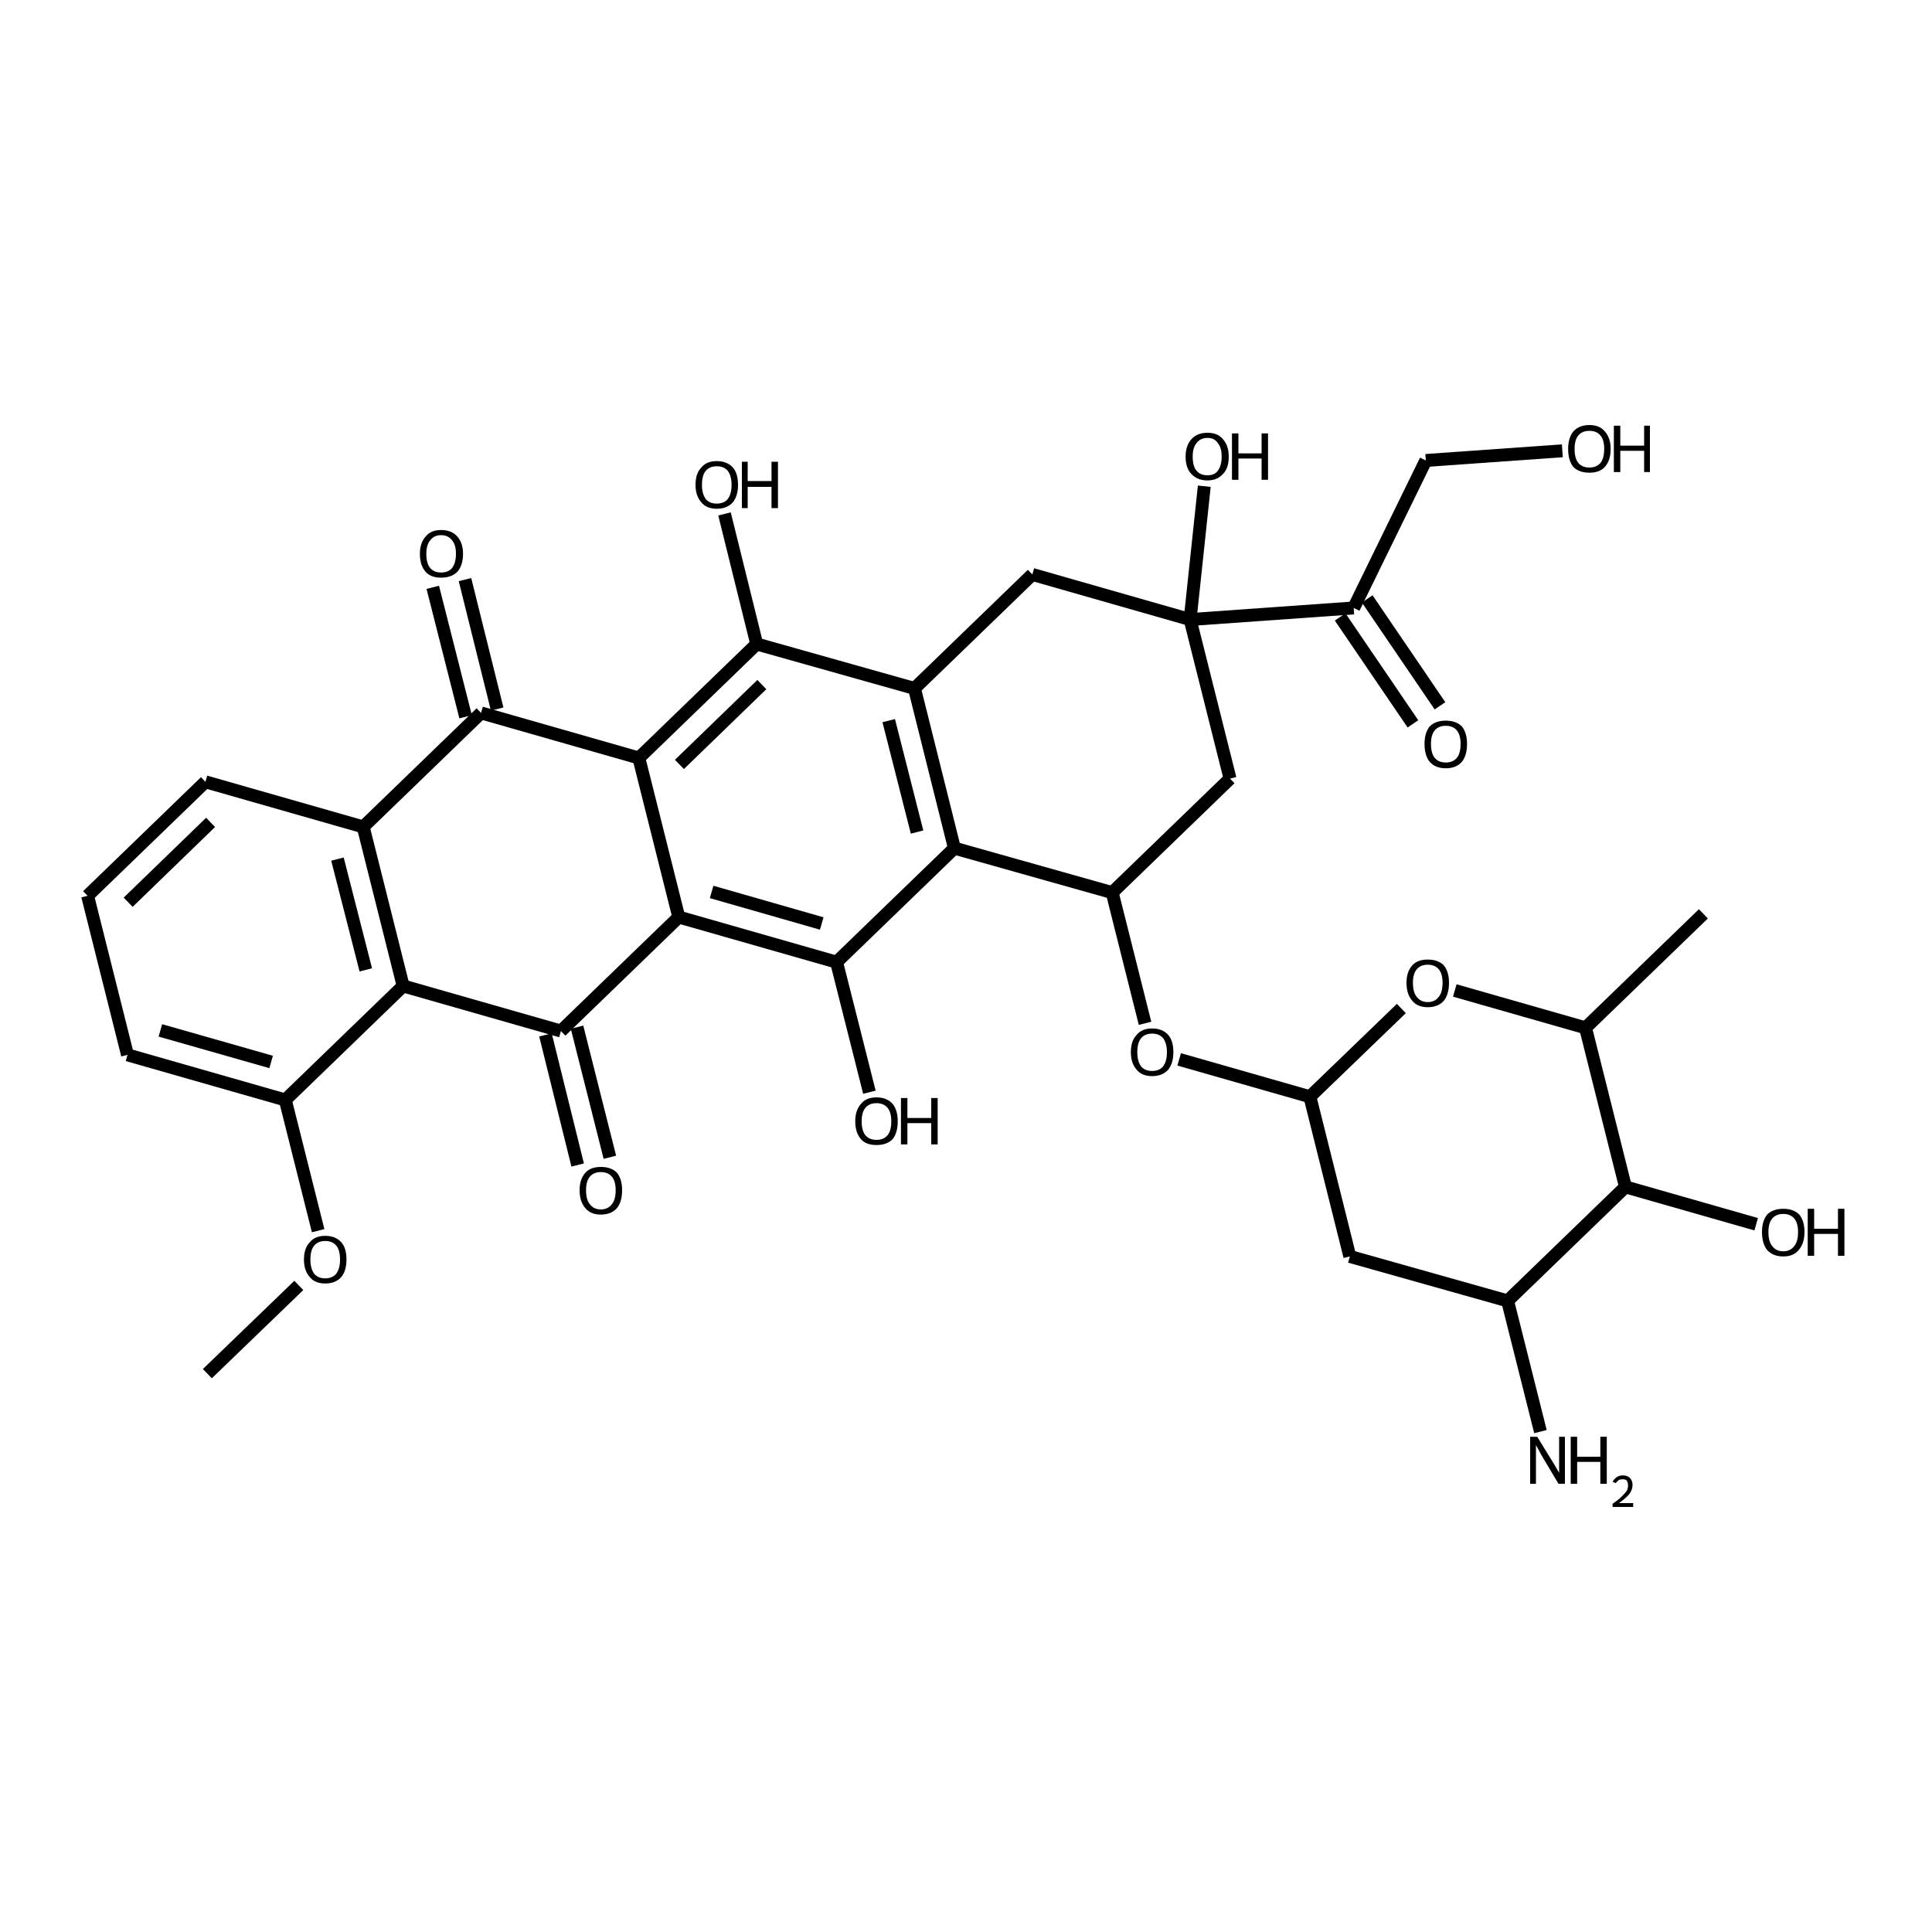 <?xml version='1.0' encoding='iso-8859-1'?>
<svg version='1.1' baseProfile='full'
              xmlns='http://www.w3.org/2000/svg'
                      xmlns:rdkit='http://www.rdkit.org/xml'
                      xmlns:xlink='http://www.w3.org/1999/xlink'
                  xml:space='preserve'
width='300px' height='300px' viewBox='0 0 300 300'>
<!-- END OF HEADER -->
<path class='bond-0 atom-0 atom-1' d='M 32.2,213.3 L 46.4,199.6' style='fill:none;fill-rule:evenodd;stroke:#000000;stroke-width:2.0px;stroke-linecap:butt;stroke-linejoin:miter;stroke-opacity:1' />
<path class='bond-1 atom-1 atom-2' d='M 49.4,191.1 L 44.3,170.8' style='fill:none;fill-rule:evenodd;stroke:#000000;stroke-width:2.0px;stroke-linecap:butt;stroke-linejoin:miter;stroke-opacity:1' />
<path class='bond-2 atom-2 atom-3' d='M 44.3,170.8 L 19.8,163.8' style='fill:none;fill-rule:evenodd;stroke:#000000;stroke-width:2.0px;stroke-linecap:butt;stroke-linejoin:miter;stroke-opacity:1' />
<path class='bond-2 atom-2 atom-3' d='M 42.1,164.9 L 24.9,160.0' style='fill:none;fill-rule:evenodd;stroke:#000000;stroke-width:2.0px;stroke-linecap:butt;stroke-linejoin:miter;stroke-opacity:1' />
<path class='bond-3 atom-3 atom-4' d='M 19.8,163.8 L 13.6,139.1' style='fill:none;fill-rule:evenodd;stroke:#000000;stroke-width:2.0px;stroke-linecap:butt;stroke-linejoin:miter;stroke-opacity:1' />
<path class='bond-4 atom-4 atom-5' d='M 13.6,139.1 L 31.9,121.4' style='fill:none;fill-rule:evenodd;stroke:#000000;stroke-width:2.0px;stroke-linecap:butt;stroke-linejoin:miter;stroke-opacity:1' />
<path class='bond-4 atom-4 atom-5' d='M 19.9,140.1 L 32.7,127.7' style='fill:none;fill-rule:evenodd;stroke:#000000;stroke-width:2.0px;stroke-linecap:butt;stroke-linejoin:miter;stroke-opacity:1' />
<path class='bond-5 atom-5 atom-6' d='M 31.9,121.4 L 56.4,128.4' style='fill:none;fill-rule:evenodd;stroke:#000000;stroke-width:2.0px;stroke-linecap:butt;stroke-linejoin:miter;stroke-opacity:1' />
<path class='bond-6 atom-6 atom-7' d='M 56.4,128.4 L 62.6,153.1' style='fill:none;fill-rule:evenodd;stroke:#000000;stroke-width:2.0px;stroke-linecap:butt;stroke-linejoin:miter;stroke-opacity:1' />
<path class='bond-6 atom-6 atom-7' d='M 52.4,133.4 L 56.8,150.6' style='fill:none;fill-rule:evenodd;stroke:#000000;stroke-width:2.0px;stroke-linecap:butt;stroke-linejoin:miter;stroke-opacity:1' />
<path class='bond-7 atom-7 atom-8' d='M 62.6,153.1 L 87.1,160.1' style='fill:none;fill-rule:evenodd;stroke:#000000;stroke-width:2.0px;stroke-linecap:butt;stroke-linejoin:miter;stroke-opacity:1' />
<path class='bond-8 atom-8 atom-9' d='M 89.6,159.5 L 94.7,179.7' style='fill:none;fill-rule:evenodd;stroke:#000000;stroke-width:2.0px;stroke-linecap:butt;stroke-linejoin:miter;stroke-opacity:1' />
<path class='bond-8 atom-8 atom-9' d='M 84.7,160.7 L 89.7,180.9' style='fill:none;fill-rule:evenodd;stroke:#000000;stroke-width:2.0px;stroke-linecap:butt;stroke-linejoin:miter;stroke-opacity:1' />
<path class='bond-9 atom-8 atom-10' d='M 87.1,160.1 L 105.4,142.4' style='fill:none;fill-rule:evenodd;stroke:#000000;stroke-width:2.0px;stroke-linecap:butt;stroke-linejoin:miter;stroke-opacity:1' />
<path class='bond-10 atom-10 atom-11' d='M 105.4,142.4 L 129.9,149.4' style='fill:none;fill-rule:evenodd;stroke:#000000;stroke-width:2.0px;stroke-linecap:butt;stroke-linejoin:miter;stroke-opacity:1' />
<path class='bond-10 atom-10 atom-11' d='M 110.5,138.5 L 127.6,143.4' style='fill:none;fill-rule:evenodd;stroke:#000000;stroke-width:2.0px;stroke-linecap:butt;stroke-linejoin:miter;stroke-opacity:1' />
<path class='bond-11 atom-11 atom-12' d='M 129.9,149.4 L 135.0,169.6' style='fill:none;fill-rule:evenodd;stroke:#000000;stroke-width:2.0px;stroke-linecap:butt;stroke-linejoin:miter;stroke-opacity:1' />
<path class='bond-12 atom-11 atom-13' d='M 129.9,149.4 L 148.2,131.7' style='fill:none;fill-rule:evenodd;stroke:#000000;stroke-width:2.0px;stroke-linecap:butt;stroke-linejoin:miter;stroke-opacity:1' />
<path class='bond-13 atom-13 atom-14' d='M 148.2,131.7 L 142.0,106.9' style='fill:none;fill-rule:evenodd;stroke:#000000;stroke-width:2.0px;stroke-linecap:butt;stroke-linejoin:miter;stroke-opacity:1' />
<path class='bond-13 atom-13 atom-14' d='M 142.4,129.2 L 138.0,111.9' style='fill:none;fill-rule:evenodd;stroke:#000000;stroke-width:2.0px;stroke-linecap:butt;stroke-linejoin:miter;stroke-opacity:1' />
<path class='bond-14 atom-14 atom-15' d='M 142.0,106.9 L 117.5,100.0' style='fill:none;fill-rule:evenodd;stroke:#000000;stroke-width:2.0px;stroke-linecap:butt;stroke-linejoin:miter;stroke-opacity:1' />
<path class='bond-15 atom-15 atom-16' d='M 117.5,100.0 L 112.5,79.8' style='fill:none;fill-rule:evenodd;stroke:#000000;stroke-width:2.0px;stroke-linecap:butt;stroke-linejoin:miter;stroke-opacity:1' />
<path class='bond-16 atom-15 atom-17' d='M 117.5,100.0 L 99.2,117.7' style='fill:none;fill-rule:evenodd;stroke:#000000;stroke-width:2.0px;stroke-linecap:butt;stroke-linejoin:miter;stroke-opacity:1' />
<path class='bond-16 atom-15 atom-17' d='M 118.3,106.3 L 105.5,118.7' style='fill:none;fill-rule:evenodd;stroke:#000000;stroke-width:2.0px;stroke-linecap:butt;stroke-linejoin:miter;stroke-opacity:1' />
<path class='bond-17 atom-17 atom-18' d='M 99.2,117.7 L 74.7,110.7' style='fill:none;fill-rule:evenodd;stroke:#000000;stroke-width:2.0px;stroke-linecap:butt;stroke-linejoin:miter;stroke-opacity:1' />
<path class='bond-18 atom-18 atom-19' d='M 72.3,111.3 L 67.2,91.2' style='fill:none;fill-rule:evenodd;stroke:#000000;stroke-width:2.0px;stroke-linecap:butt;stroke-linejoin:miter;stroke-opacity:1' />
<path class='bond-18 atom-18 atom-19' d='M 77.2,110.1 L 72.2,90.0' style='fill:none;fill-rule:evenodd;stroke:#000000;stroke-width:2.0px;stroke-linecap:butt;stroke-linejoin:miter;stroke-opacity:1' />
<path class='bond-19 atom-14 atom-20' d='M 142.0,106.9 L 160.3,89.2' style='fill:none;fill-rule:evenodd;stroke:#000000;stroke-width:2.0px;stroke-linecap:butt;stroke-linejoin:miter;stroke-opacity:1' />
<path class='bond-20 atom-20 atom-21' d='M 160.3,89.2 L 184.8,96.2' style='fill:none;fill-rule:evenodd;stroke:#000000;stroke-width:2.0px;stroke-linecap:butt;stroke-linejoin:miter;stroke-opacity:1' />
<path class='bond-21 atom-21 atom-22' d='M 184.8,96.2 L 187.0,75.5' style='fill:none;fill-rule:evenodd;stroke:#000000;stroke-width:2.0px;stroke-linecap:butt;stroke-linejoin:miter;stroke-opacity:1' />
<path class='bond-22 atom-21 atom-23' d='M 184.8,96.2 L 210.2,94.4' style='fill:none;fill-rule:evenodd;stroke:#000000;stroke-width:2.0px;stroke-linecap:butt;stroke-linejoin:miter;stroke-opacity:1' />
<path class='bond-23 atom-23 atom-24' d='M 212.3,93.0 L 223.6,109.6' style='fill:none;fill-rule:evenodd;stroke:#000000;stroke-width:2.0px;stroke-linecap:butt;stroke-linejoin:miter;stroke-opacity:1' />
<path class='bond-23 atom-23 atom-24' d='M 208.1,95.8 L 219.4,112.4' style='fill:none;fill-rule:evenodd;stroke:#000000;stroke-width:2.0px;stroke-linecap:butt;stroke-linejoin:miter;stroke-opacity:1' />
<path class='bond-24 atom-23 atom-25' d='M 210.2,94.4 L 221.4,71.5' style='fill:none;fill-rule:evenodd;stroke:#000000;stroke-width:2.0px;stroke-linecap:butt;stroke-linejoin:miter;stroke-opacity:1' />
<path class='bond-25 atom-25 atom-26' d='M 221.4,71.5 L 242.6,70.0' style='fill:none;fill-rule:evenodd;stroke:#000000;stroke-width:2.0px;stroke-linecap:butt;stroke-linejoin:miter;stroke-opacity:1' />
<path class='bond-26 atom-21 atom-27' d='M 184.8,96.2 L 191.0,120.9' style='fill:none;fill-rule:evenodd;stroke:#000000;stroke-width:2.0px;stroke-linecap:butt;stroke-linejoin:miter;stroke-opacity:1' />
<path class='bond-27 atom-27 atom-28' d='M 191.0,120.9 L 172.7,138.6' style='fill:none;fill-rule:evenodd;stroke:#000000;stroke-width:2.0px;stroke-linecap:butt;stroke-linejoin:miter;stroke-opacity:1' />
<path class='bond-28 atom-28 atom-29' d='M 172.7,138.6 L 177.8,158.9' style='fill:none;fill-rule:evenodd;stroke:#000000;stroke-width:2.0px;stroke-linecap:butt;stroke-linejoin:miter;stroke-opacity:1' />
<path class='bond-29 atom-29 atom-30' d='M 183.1,164.5 L 203.4,170.3' style='fill:none;fill-rule:evenodd;stroke:#000000;stroke-width:2.0px;stroke-linecap:butt;stroke-linejoin:miter;stroke-opacity:1' />
<path class='bond-30 atom-30 atom-31' d='M 203.4,170.3 L 209.6,195.1' style='fill:none;fill-rule:evenodd;stroke:#000000;stroke-width:2.0px;stroke-linecap:butt;stroke-linejoin:miter;stroke-opacity:1' />
<path class='bond-31 atom-31 atom-32' d='M 209.6,195.1 L 234.1,202.0' style='fill:none;fill-rule:evenodd;stroke:#000000;stroke-width:2.0px;stroke-linecap:butt;stroke-linejoin:miter;stroke-opacity:1' />
<path class='bond-32 atom-32 atom-33' d='M 234.1,202.0 L 239.2,222.3' style='fill:none;fill-rule:evenodd;stroke:#000000;stroke-width:2.0px;stroke-linecap:butt;stroke-linejoin:miter;stroke-opacity:1' />
<path class='bond-33 atom-32 atom-34' d='M 234.1,202.0 L 252.4,184.3' style='fill:none;fill-rule:evenodd;stroke:#000000;stroke-width:2.0px;stroke-linecap:butt;stroke-linejoin:miter;stroke-opacity:1' />
<path class='bond-34 atom-34 atom-35' d='M 252.4,184.3 L 272.7,190.1' style='fill:none;fill-rule:evenodd;stroke:#000000;stroke-width:2.0px;stroke-linecap:butt;stroke-linejoin:miter;stroke-opacity:1' />
<path class='bond-35 atom-34 atom-36' d='M 252.4,184.3 L 246.2,159.6' style='fill:none;fill-rule:evenodd;stroke:#000000;stroke-width:2.0px;stroke-linecap:butt;stroke-linejoin:miter;stroke-opacity:1' />
<path class='bond-36 atom-36 atom-37' d='M 246.2,159.6 L 264.5,141.9' style='fill:none;fill-rule:evenodd;stroke:#000000;stroke-width:2.0px;stroke-linecap:butt;stroke-linejoin:miter;stroke-opacity:1' />
<path class='bond-37 atom-36 atom-38' d='M 246.2,159.6 L 225.9,153.8' style='fill:none;fill-rule:evenodd;stroke:#000000;stroke-width:2.0px;stroke-linecap:butt;stroke-linejoin:miter;stroke-opacity:1' />
<path class='bond-38 atom-7 atom-2' d='M 62.6,153.1 L 44.3,170.8' style='fill:none;fill-rule:evenodd;stroke:#000000;stroke-width:2.0px;stroke-linecap:butt;stroke-linejoin:miter;stroke-opacity:1' />
<path class='bond-39 atom-17 atom-10' d='M 99.2,117.7 L 105.4,142.4' style='fill:none;fill-rule:evenodd;stroke:#000000;stroke-width:2.0px;stroke-linecap:butt;stroke-linejoin:miter;stroke-opacity:1' />
<path class='bond-40 atom-38 atom-30' d='M 217.6,156.6 L 203.4,170.3' style='fill:none;fill-rule:evenodd;stroke:#000000;stroke-width:2.0px;stroke-linecap:butt;stroke-linejoin:miter;stroke-opacity:1' />
<path class='bond-41 atom-18 atom-6' d='M 74.7,110.7 L 56.4,128.4' style='fill:none;fill-rule:evenodd;stroke:#000000;stroke-width:2.0px;stroke-linecap:butt;stroke-linejoin:miter;stroke-opacity:1' />
<path class='bond-42 atom-28 atom-13' d='M 172.7,138.6 L 148.2,131.7' style='fill:none;fill-rule:evenodd;stroke:#000000;stroke-width:2.0px;stroke-linecap:butt;stroke-linejoin:miter;stroke-opacity:1' />
<path class='atom-1' d='M 47.2 195.6
Q 47.2 193.8, 48.1 192.9
Q 48.9 191.9, 50.5 191.9
Q 52.1 191.9, 53.0 192.9
Q 53.8 193.8, 53.8 195.6
Q 53.8 197.3, 53.0 198.3
Q 52.1 199.3, 50.5 199.3
Q 48.9 199.3, 48.1 198.3
Q 47.2 197.3, 47.2 195.6
M 50.5 198.5
Q 51.6 198.5, 52.2 197.8
Q 52.8 197.0, 52.8 195.6
Q 52.8 194.1, 52.2 193.4
Q 51.6 192.7, 50.5 192.7
Q 49.4 192.7, 48.8 193.4
Q 48.2 194.1, 48.2 195.6
Q 48.2 197.0, 48.8 197.8
Q 49.4 198.5, 50.5 198.5
' fill='#000000'/>
<path class='atom-9' d='M 90.0 184.8
Q 90.0 183.1, 90.9 182.1
Q 91.7 181.2, 93.3 181.2
Q 94.9 181.2, 95.8 182.1
Q 96.6 183.1, 96.6 184.8
Q 96.6 186.6, 95.8 187.6
Q 94.9 188.6, 93.3 188.6
Q 91.7 188.6, 90.9 187.6
Q 90.0 186.6, 90.0 184.8
M 93.3 187.8
Q 94.4 187.8, 95.0 187.0
Q 95.6 186.3, 95.6 184.8
Q 95.6 183.4, 95.0 182.7
Q 94.4 182.0, 93.3 182.0
Q 92.2 182.0, 91.6 182.7
Q 91.0 183.4, 91.0 184.8
Q 91.0 186.3, 91.6 187.0
Q 92.2 187.8, 93.3 187.8
' fill='#000000'/>
<path class='atom-12' d='M 132.8 174.1
Q 132.8 172.4, 133.7 171.4
Q 134.5 170.4, 136.1 170.4
Q 137.7 170.4, 138.6 171.4
Q 139.4 172.4, 139.4 174.1
Q 139.4 175.9, 138.6 176.9
Q 137.7 177.8, 136.1 177.8
Q 134.5 177.8, 133.7 176.9
Q 132.8 175.9, 132.8 174.1
M 136.1 177.0
Q 137.2 177.0, 137.8 176.3
Q 138.4 175.6, 138.4 174.1
Q 138.4 172.7, 137.8 172.0
Q 137.2 171.3, 136.1 171.3
Q 135.0 171.3, 134.4 172.0
Q 133.8 172.7, 133.8 174.1
Q 133.8 175.6, 134.4 176.3
Q 135.0 177.0, 136.1 177.0
' fill='#000000'/>
<path class='atom-12' d='M 139.9 170.5
L 140.9 170.5
L 140.9 173.6
L 144.6 173.6
L 144.6 170.5
L 145.6 170.5
L 145.6 177.7
L 144.6 177.7
L 144.6 174.4
L 140.9 174.4
L 140.9 177.7
L 139.9 177.7
L 139.9 170.5
' fill='#000000'/>
<path class='atom-16' d='M 108.0 75.3
Q 108.0 73.5, 108.9 72.6
Q 109.7 71.6, 111.3 71.6
Q 112.9 71.6, 113.8 72.6
Q 114.6 73.5, 114.6 75.3
Q 114.6 77.0, 113.8 78.0
Q 112.9 79.0, 111.3 79.0
Q 109.7 79.0, 108.9 78.0
Q 108.0 77.0, 108.0 75.3
M 111.3 78.2
Q 112.4 78.2, 113.0 77.5
Q 113.6 76.7, 113.6 75.3
Q 113.6 73.9, 113.0 73.1
Q 112.4 72.4, 111.3 72.4
Q 110.2 72.4, 109.6 73.1
Q 109.0 73.8, 109.0 75.3
Q 109.0 76.7, 109.6 77.5
Q 110.2 78.2, 111.3 78.2
' fill='#000000'/>
<path class='atom-16' d='M 115.2 71.7
L 116.1 71.7
L 116.1 74.7
L 119.8 74.7
L 119.8 71.7
L 120.8 71.7
L 120.8 78.9
L 119.8 78.9
L 119.8 75.6
L 116.1 75.6
L 116.1 78.9
L 115.2 78.9
L 115.2 71.7
' fill='#000000'/>
<path class='atom-19' d='M 65.2 86.0
Q 65.2 84.3, 66.1 83.3
Q 66.9 82.3, 68.5 82.3
Q 70.1 82.3, 71.0 83.3
Q 71.9 84.3, 71.9 86.0
Q 71.9 87.8, 71.0 88.8
Q 70.1 89.7, 68.5 89.7
Q 66.9 89.7, 66.1 88.8
Q 65.2 87.8, 65.2 86.0
M 68.5 88.9
Q 69.6 88.9, 70.2 88.2
Q 70.8 87.4, 70.8 86.0
Q 70.8 84.6, 70.2 83.9
Q 69.6 83.1, 68.5 83.1
Q 67.4 83.1, 66.8 83.9
Q 66.2 84.6, 66.2 86.0
Q 66.2 87.5, 66.8 88.2
Q 67.4 88.9, 68.5 88.9
' fill='#000000'/>
<path class='atom-22' d='M 184.1 70.9
Q 184.1 69.2, 185.0 68.2
Q 185.9 67.2, 187.5 67.2
Q 189.1 67.2, 189.9 68.2
Q 190.8 69.2, 190.8 70.9
Q 190.8 72.7, 189.9 73.6
Q 189.0 74.6, 187.5 74.6
Q 185.9 74.6, 185.0 73.6
Q 184.1 72.7, 184.1 70.9
M 187.5 73.8
Q 188.6 73.8, 189.1 73.1
Q 189.7 72.3, 189.7 70.9
Q 189.7 69.5, 189.1 68.8
Q 188.6 68.0, 187.5 68.0
Q 186.4 68.0, 185.8 68.8
Q 185.2 69.5, 185.2 70.9
Q 185.2 72.4, 185.8 73.1
Q 186.4 73.8, 187.5 73.8
' fill='#000000'/>
<path class='atom-22' d='M 191.3 67.3
L 192.3 67.3
L 192.3 70.4
L 195.9 70.4
L 195.9 67.3
L 196.9 67.3
L 196.9 74.5
L 195.9 74.5
L 195.9 71.2
L 192.3 71.2
L 192.3 74.5
L 191.3 74.5
L 191.3 67.3
' fill='#000000'/>
<path class='atom-24' d='M 221.2 115.5
Q 221.2 113.8, 222.0 112.8
Q 222.9 111.9, 224.5 111.9
Q 226.1 111.9, 227.0 112.8
Q 227.8 113.8, 227.8 115.5
Q 227.8 117.3, 227.0 118.3
Q 226.1 119.3, 224.5 119.3
Q 222.9 119.3, 222.0 118.3
Q 221.2 117.3, 221.2 115.5
M 224.5 118.4
Q 225.6 118.4, 226.2 117.7
Q 226.8 117.0, 226.8 115.5
Q 226.8 114.1, 226.2 113.4
Q 225.6 112.7, 224.5 112.7
Q 223.4 112.7, 222.8 113.4
Q 222.2 114.1, 222.2 115.5
Q 222.2 117.0, 222.8 117.7
Q 223.4 118.4, 224.5 118.4
' fill='#000000'/>
<path class='atom-26' d='M 243.5 69.7
Q 243.5 68.0, 244.3 67.0
Q 245.2 66.0, 246.8 66.0
Q 248.4 66.0, 249.2 67.0
Q 250.1 68.0, 250.1 69.7
Q 250.1 71.5, 249.2 72.5
Q 248.4 73.4, 246.8 73.4
Q 245.2 73.4, 244.3 72.5
Q 243.5 71.5, 243.5 69.7
M 246.8 72.6
Q 247.9 72.6, 248.5 71.9
Q 249.1 71.2, 249.1 69.7
Q 249.1 68.3, 248.5 67.6
Q 247.9 66.9, 246.8 66.9
Q 245.7 66.9, 245.1 67.6
Q 244.5 68.3, 244.5 69.7
Q 244.5 71.2, 245.1 71.9
Q 245.7 72.6, 246.8 72.6
' fill='#000000'/>
<path class='atom-26' d='M 250.6 66.1
L 251.6 66.1
L 251.6 69.2
L 255.3 69.2
L 255.3 66.1
L 256.2 66.1
L 256.2 73.3
L 255.3 73.3
L 255.3 70.0
L 251.6 70.0
L 251.6 73.3
L 250.6 73.3
L 250.6 66.1
' fill='#000000'/>
<path class='atom-29' d='M 175.6 163.4
Q 175.6 161.6, 176.5 160.7
Q 177.3 159.7, 178.9 159.7
Q 180.5 159.7, 181.4 160.7
Q 182.2 161.6, 182.2 163.4
Q 182.2 165.1, 181.4 166.1
Q 180.5 167.1, 178.9 167.1
Q 177.3 167.1, 176.5 166.1
Q 175.6 165.1, 175.6 163.4
M 178.9 166.3
Q 180.0 166.3, 180.6 165.6
Q 181.2 164.8, 181.2 163.4
Q 181.2 162.0, 180.6 161.2
Q 180.0 160.5, 178.9 160.5
Q 177.8 160.5, 177.2 161.2
Q 176.6 161.9, 176.6 163.4
Q 176.6 164.8, 177.2 165.6
Q 177.8 166.3, 178.9 166.3
' fill='#000000'/>
<path class='atom-33' d='M 238.7 223.1
L 241.1 227.0
Q 241.3 227.3, 241.7 228.0
Q 242.1 228.7, 242.1 228.7
L 242.1 223.1
L 243.0 223.1
L 243.0 230.4
L 242.0 230.4
L 239.5 226.2
Q 239.2 225.7, 238.9 225.1
Q 238.6 224.6, 238.5 224.4
L 238.5 230.4
L 237.6 230.4
L 237.6 223.1
L 238.7 223.1
' fill='#000000'/>
<path class='atom-33' d='M 243.9 223.1
L 244.9 223.1
L 244.9 226.2
L 248.5 226.2
L 248.5 223.1
L 249.5 223.1
L 249.5 230.4
L 248.5 230.4
L 248.5 227.0
L 244.9 227.0
L 244.9 230.4
L 243.9 230.4
L 243.9 223.1
' fill='#000000'/>
<path class='atom-33' d='M 250.4 230.1
Q 250.6 229.7, 251.0 229.4
Q 251.4 229.1, 252.0 229.1
Q 252.7 229.1, 253.1 229.5
Q 253.5 229.9, 253.5 230.6
Q 253.5 231.3, 253.0 232.0
Q 252.5 232.6, 251.4 233.4
L 253.6 233.4
L 253.6 234.0
L 250.4 234.0
L 250.4 233.5
Q 251.3 232.9, 251.8 232.4
Q 252.3 231.9, 252.6 231.5
Q 252.8 231.1, 252.8 230.7
Q 252.8 230.2, 252.6 229.9
Q 252.4 229.7, 252.0 229.7
Q 251.6 229.7, 251.4 229.8
Q 251.1 230.0, 250.9 230.3
L 250.4 230.1
' fill='#000000'/>
<path class='atom-35' d='M 273.6 191.3
Q 273.6 189.6, 274.4 188.6
Q 275.3 187.7, 276.9 187.7
Q 278.5 187.7, 279.4 188.6
Q 280.2 189.6, 280.2 191.3
Q 280.2 193.1, 279.3 194.1
Q 278.5 195.1, 276.9 195.1
Q 275.3 195.1, 274.4 194.1
Q 273.6 193.1, 273.6 191.3
M 276.9 194.3
Q 278.0 194.3, 278.6 193.5
Q 279.2 192.8, 279.2 191.3
Q 279.2 189.9, 278.6 189.2
Q 278.0 188.5, 276.9 188.5
Q 275.8 188.5, 275.2 189.2
Q 274.6 189.9, 274.6 191.3
Q 274.6 192.8, 275.2 193.5
Q 275.8 194.3, 276.9 194.3
' fill='#000000'/>
<path class='atom-35' d='M 280.7 187.7
L 281.7 187.7
L 281.7 190.8
L 285.4 190.8
L 285.4 187.7
L 286.4 187.7
L 286.4 195.0
L 285.4 195.0
L 285.4 191.6
L 281.7 191.6
L 281.7 195.0
L 280.7 195.0
L 280.7 187.7
' fill='#000000'/>
<path class='atom-38' d='M 218.4 152.6
Q 218.4 150.9, 219.3 149.9
Q 220.1 149.0, 221.7 149.0
Q 223.3 149.0, 224.2 149.9
Q 225.0 150.9, 225.0 152.6
Q 225.0 154.4, 224.2 155.4
Q 223.3 156.4, 221.7 156.4
Q 220.1 156.4, 219.3 155.4
Q 218.4 154.4, 218.4 152.6
M 221.7 155.6
Q 222.8 155.6, 223.4 154.8
Q 224.0 154.1, 224.0 152.6
Q 224.0 151.2, 223.4 150.5
Q 222.8 149.8, 221.7 149.8
Q 220.6 149.8, 220.0 150.5
Q 219.4 151.2, 219.4 152.6
Q 219.4 154.1, 220.0 154.8
Q 220.6 155.6, 221.7 155.6
' fill='#000000'/>
</svg>
